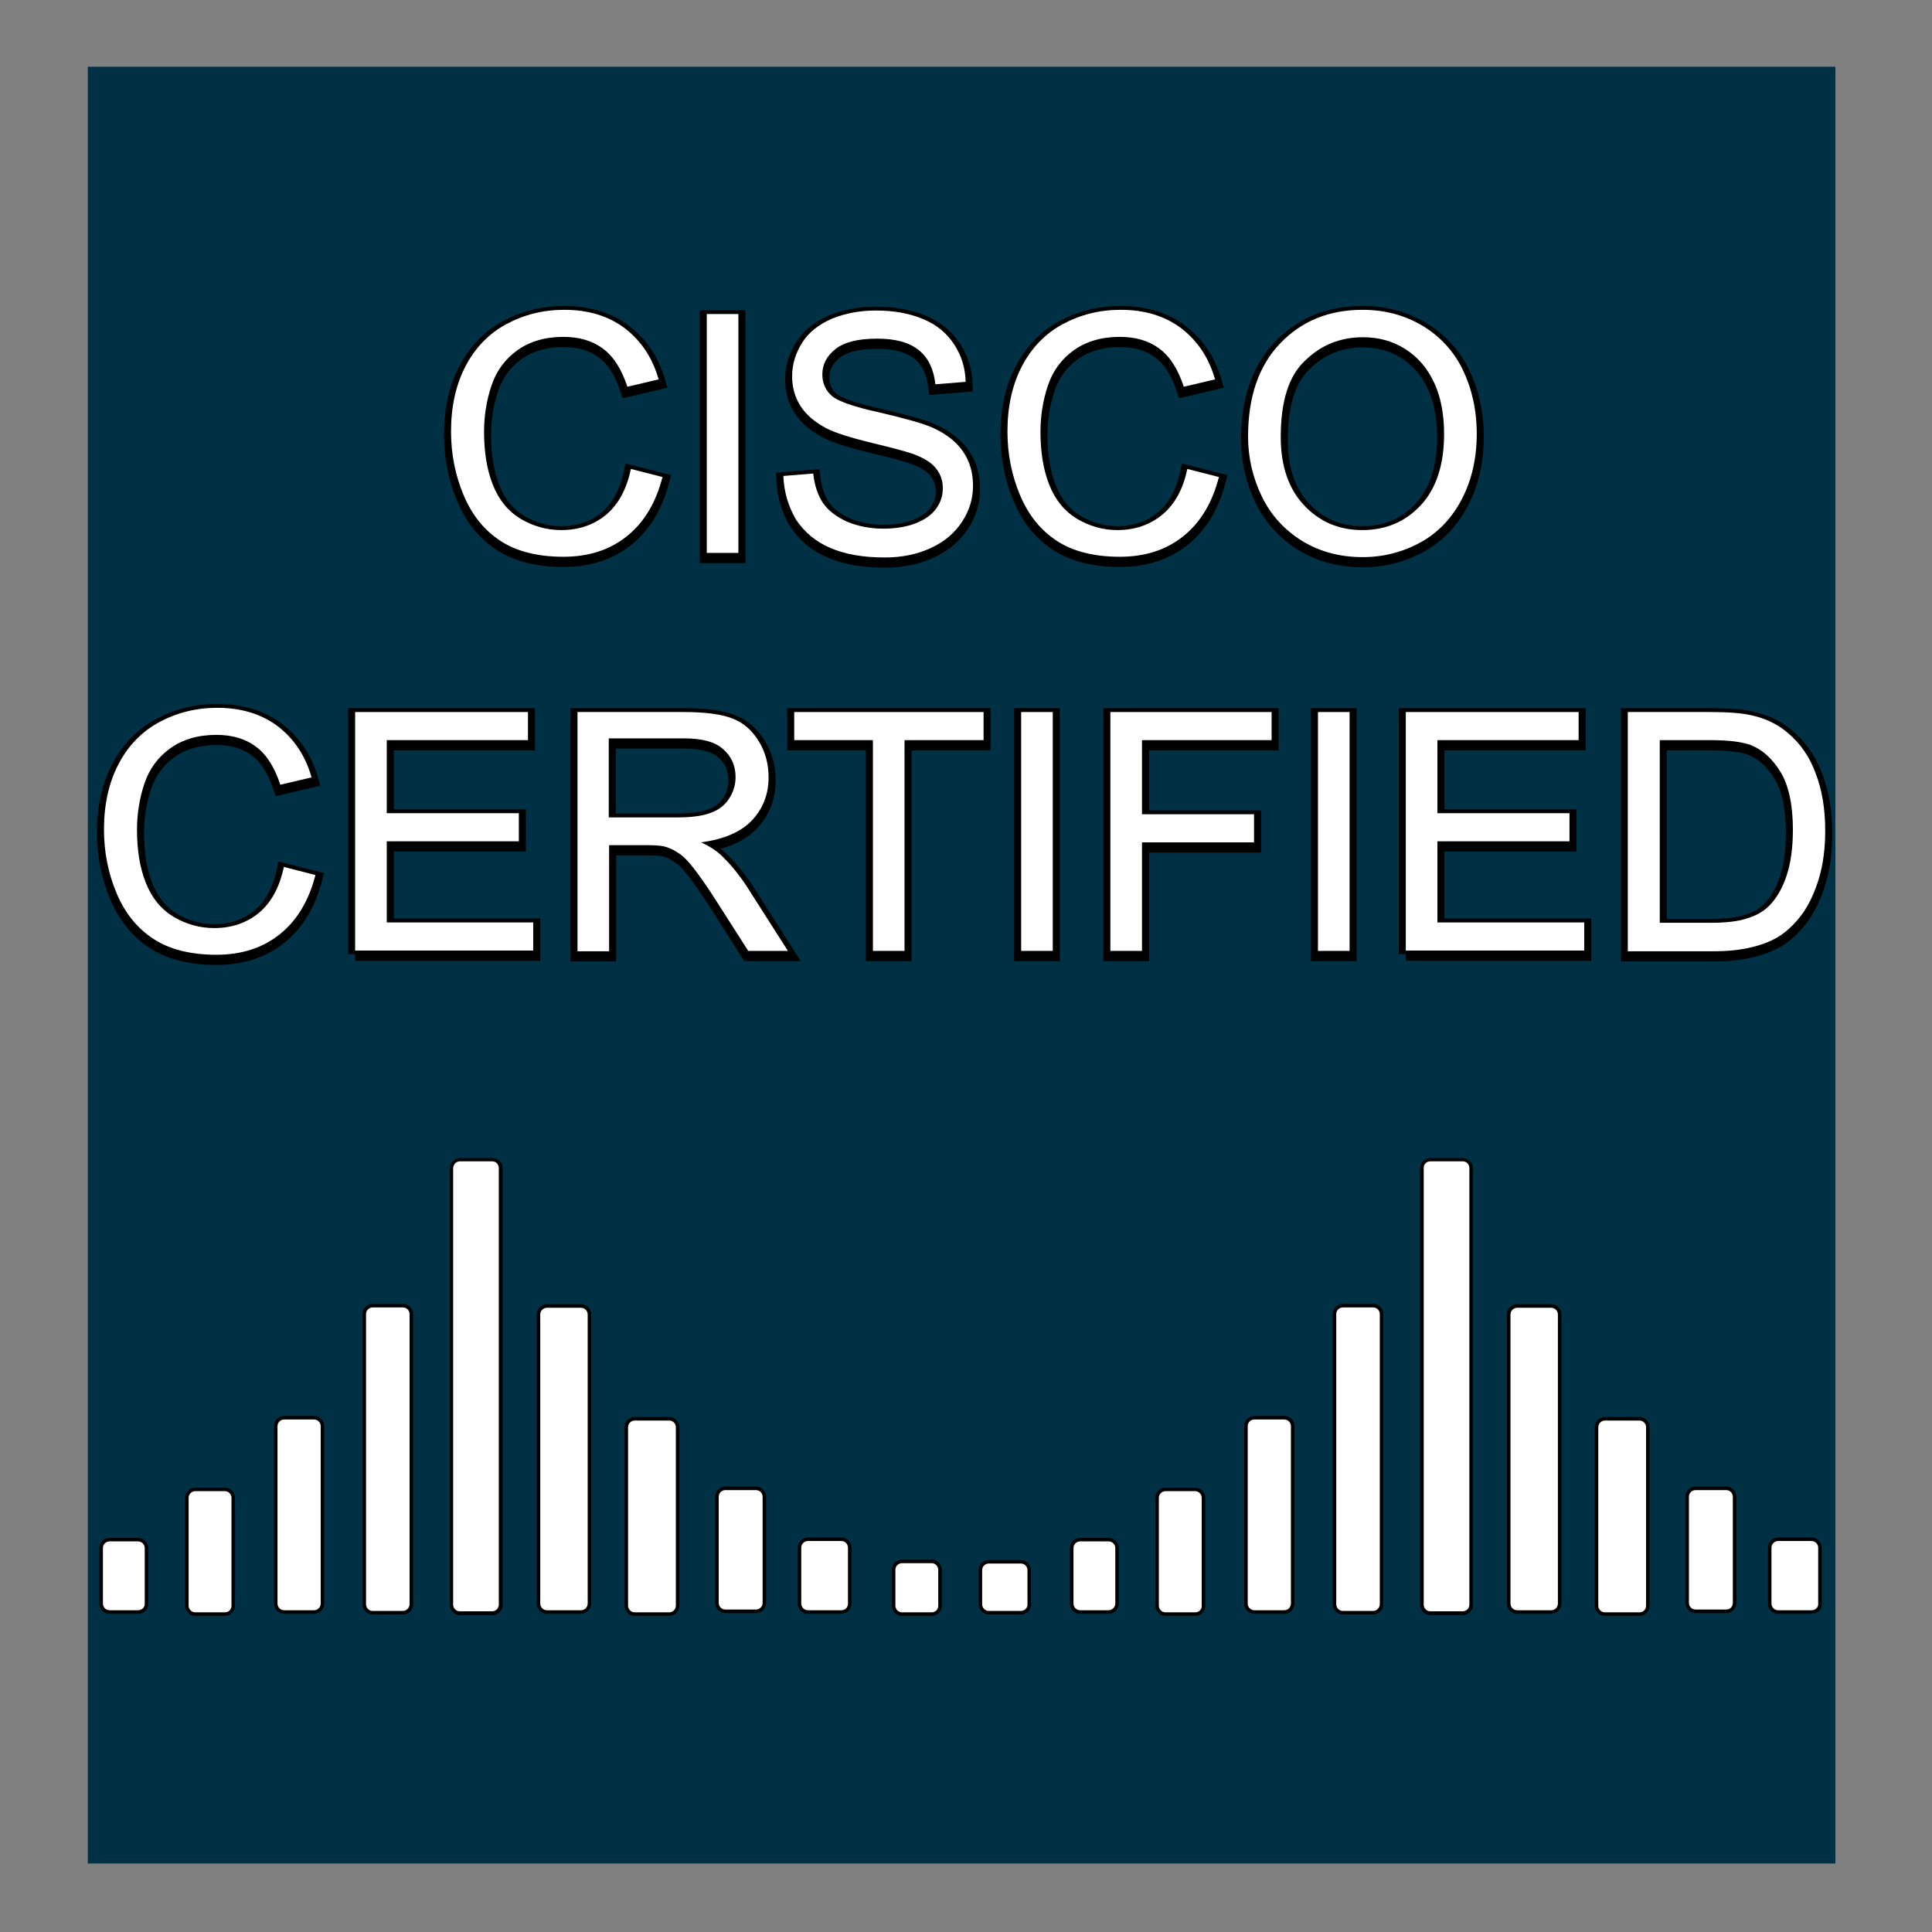 <?xml version="1.0" encoding="utf-8"?>
<!-- Generator: Adobe Illustrator 26.1.0, SVG Export Plug-In . SVG Version: 6.00 Build 0)  -->
<svg version="1.1" id="Capa_1" xmlns="http://www.w3.org/2000/svg" xmlns:xlink="http://www.w3.org/1999/xlink" x="0px" y="0px"
	 viewBox="0 0 550 550" style="enable-background:new 0 0 550 550;" xml:space="preserve">
<rect x="0" y="0" width="550" height="550" fill="#808080" stroke="none"/>
<style type="text/css">
	.st0{fill:#003044;}
	.st1{stroke:#000000;stroke-width:4;stroke-miterlimit:10;}
	.st2{fill:#FFFFFF;}
</style>
<g>
	<g>
		<rect x="25" y="19" class="st0" width="497.5" height="511.5"/>
	</g>
	<g>
		<path class="st1" d="M179.6,134.4l9,2.3c-1.9,7.4-5.3,13-10.2,16.9c-4.9,3.9-10.9,5.8-18,5.8c-7.3,0-13.3-1.5-17.9-4.5
			c-4.6-3-8.1-7.3-10.5-13c-2.4-5.7-3.6-11.7-3.6-18.2c0-7.1,1.4-13.3,4.1-18.5s6.6-9.3,11.6-12c5-2.7,10.5-4.1,16.5-4.1
			c6.8,0,12.5,1.7,17.2,5.2c4.6,3.5,7.9,8.3,9.7,14.6l-8.9,2.1c-1.6-4.9-3.9-8.6-6.9-10.8c-3-2.3-6.8-3.4-11.3-3.4
			c-5.2,0-9.6,1.3-13.1,3.8s-6,5.9-7.4,10.1c-1.4,4.2-2.1,8.6-2.1,13.1c0,5.8,0.8,10.8,2.5,15.1c1.7,4.3,4.3,7.5,7.9,9.7
			c3.6,2.1,7.4,3.2,11.6,3.2c5,0,9.3-1.5,12.8-4.4C176,144.5,178.4,140.2,179.6,134.4z"/>
		<path class="st1" d="M201.2,158.3v-68h9v68H201.2z"/>
		<path class="st1" d="M223,136.4l8.5-0.7c0.4,3.4,1.3,6.2,2.8,8.4c1.5,2.2,3.8,3.9,6.8,5.3c3.1,1.3,6.6,2,10.4,2
			c3.4,0,6.5-0.5,9.1-1.5c2.6-1,4.6-2.4,5.9-4.2c1.3-1.8,1.9-3.7,1.9-5.8c0-2.1-0.6-4-1.9-5.6c-1.2-1.6-3.3-2.9-6.1-4
			c-1.8-0.7-5.9-1.8-12.1-3.3c-6.2-1.5-10.6-2.9-13.1-4.2c-3.2-1.7-5.7-3.8-7.3-6.3c-1.6-2.5-2.4-5.3-2.4-8.5c0-3.4,1-6.6,2.9-9.6
			c1.9-3,4.8-5.2,8.5-6.8c3.7-1.5,7.9-2.3,12.5-2.3c5,0,9.5,0.8,13.3,2.4c3.9,1.6,6.8,4,8.9,7.2c2.1,3.2,3.2,6.7,3.3,10.7l-8.6,0.7
			c-0.5-4.3-2-7.5-4.7-9.7c-2.7-2.2-6.6-3.3-11.9-3.3c-5.4,0-9.4,1-11.9,3c-2.5,2-3.7,4.4-3.7,7.2c0,2.4,0.9,4.5,2.6,6
			c1.7,1.6,6.3,3.2,13.6,4.8c7.3,1.7,12.3,3.1,15.1,4.3c4,1.8,6.9,4.1,8.8,6.9c1.9,2.8,2.8,6,2.8,9.7c0,3.6-1,7-3.1,10.2
			c-2.1,3.2-5,5.7-8.9,7.5c-3.9,1.8-8.2,2.7-13.1,2.7c-6.2,0-11.3-0.9-15.5-2.7c-4.2-1.8-7.4-4.5-9.8-8.1
			C224.4,145.1,223.2,141,223,136.4z"/>
		<path class="st1" d="M338,134.4l9,2.3c-1.9,7.4-5.3,13-10.2,16.9c-4.9,3.9-10.9,5.8-18,5.8c-7.3,0-13.3-1.5-17.9-4.5
			c-4.6-3-8.1-7.3-10.5-13c-2.4-5.7-3.6-11.7-3.6-18.2c0-7.1,1.4-13.3,4.1-18.5s6.6-9.3,11.6-12c5-2.7,10.5-4.1,16.5-4.1
			c6.8,0,12.5,1.7,17.2,5.2c4.6,3.5,7.9,8.3,9.7,14.6L337,111c-1.6-4.9-3.9-8.6-6.9-10.8c-3-2.3-6.8-3.4-11.3-3.4
			c-5.2,0-9.6,1.3-13.1,3.8s-6,5.9-7.4,10.1c-1.4,4.2-2.1,8.6-2.1,13.1c0,5.8,0.8,10.8,2.5,15.1c1.7,4.3,4.3,7.5,7.9,9.7
			c3.6,2.1,7.4,3.2,11.5,3.2c5,0,9.3-1.5,12.8-4.4C334.4,144.5,336.8,140.2,338,134.4z"/>
		<path class="st1" d="M355.3,125.2c0-11.3,3-20.1,9.1-26.5c6.1-6.4,13.9-9.6,23.5-9.6c6.3,0,11.9,1.5,17,4.5c5,3,8.9,7.2,11.5,12.5
			c2.6,5.4,4,11.5,4,18.3c0,6.9-1.4,13.1-4.2,18.5c-2.8,5.4-6.7,9.6-11.8,12.4s-10.6,4.2-16.5,4.2c-6.4,0-12.1-1.5-17.2-4.6
			c-5-3.1-8.9-7.3-11.5-12.7C356.6,136.8,355.3,131.1,355.3,125.2z M364.6,125.3c0,8.2,2.2,14.7,6.6,19.4c4.4,4.7,9.9,7.1,16.6,7.1
			c6.8,0,12.3-2.4,16.7-7.1c4.4-4.8,6.6-11.5,6.6-20.3c0-5.5-0.9-10.4-2.8-14.5c-1.9-4.1-4.6-7.3-8.2-9.6c-3.6-2.3-7.6-3.4-12.1-3.4
			c-6.4,0-11.9,2.2-16.4,6.6C366.9,107.8,364.6,115.1,364.6,125.3z"/>
	</g>
	<g>
		<path class="st2" d="M179.6,133.5l9,2.3c-1.9,7.4-5.3,13-10.2,16.9c-4.9,3.9-10.9,5.8-18,5.8c-7.3,0-13.3-1.5-17.9-4.5
			c-4.6-3-8.1-7.3-10.5-13c-2.4-5.7-3.6-11.7-3.6-18.2c0-7.1,1.4-13.3,4.1-18.5s6.6-9.3,11.6-12c5-2.7,10.5-4.1,16.5-4.1
			c6.8,0,12.5,1.7,17.2,5.2c4.6,3.5,7.9,8.3,9.7,14.6l-8.9,2.1c-1.6-4.9-3.9-8.6-6.9-10.8c-3-2.3-6.8-3.4-11.3-3.4
			c-5.2,0-9.6,1.3-13.1,3.8s-6,5.9-7.4,10.1c-1.4,4.2-2.1,8.6-2.1,13.1c0,5.8,0.8,10.8,2.5,15.1c1.7,4.3,4.3,7.5,7.9,9.7
			c3.6,2.1,7.4,3.2,11.6,3.2c5,0,9.3-1.5,12.8-4.4C176,143.6,178.4,139.3,179.6,133.5z"/>
		<path class="st2" d="M201.2,157.4v-68h9v68H201.2z"/>
		<path class="st2" d="M223,135.5l8.5-0.7c0.4,3.4,1.3,6.2,2.8,8.4c1.5,2.2,3.8,3.9,6.8,5.3c3.1,1.3,6.6,2,10.4,2
			c3.4,0,6.5-0.5,9.1-1.5c2.6-1,4.6-2.4,5.9-4.2c1.3-1.8,1.9-3.7,1.9-5.8c0-2.1-0.6-4-1.9-5.6c-1.2-1.6-3.3-2.9-6.1-4
			c-1.8-0.7-5.9-1.8-12.1-3.3c-6.2-1.5-10.6-2.9-13.1-4.2c-3.2-1.7-5.7-3.8-7.3-6.3c-1.6-2.5-2.4-5.3-2.4-8.5c0-3.4,1-6.6,2.9-9.6
			c1.9-3,4.8-5.2,8.5-6.8c3.7-1.5,7.9-2.3,12.5-2.3c5,0,9.5,0.8,13.3,2.4c3.9,1.6,6.8,4,8.9,7.2c2.1,3.2,3.2,6.7,3.3,10.7l-8.6,0.7
			c-0.5-4.3-2-7.5-4.7-9.7c-2.7-2.2-6.6-3.3-11.9-3.3c-5.4,0-9.4,1-11.9,3c-2.5,2-3.7,4.4-3.7,7.2c0,2.4,0.9,4.5,2.6,6
			c1.7,1.6,6.3,3.2,13.6,4.8c7.3,1.7,12.3,3.1,15.1,4.3c4,1.8,6.9,4.1,8.8,6.9c1.9,2.8,2.8,6,2.8,9.7c0,3.6-1,7-3.1,10.2
			c-2.1,3.2-5,5.7-8.9,7.5c-3.9,1.8-8.2,2.7-13.1,2.7c-6.2,0-11.3-0.9-15.5-2.7c-4.2-1.8-7.4-4.5-9.8-8.1
			C224.4,144.1,223.2,140.1,223,135.5z"/>
		<path class="st2" d="M338,133.5l9,2.3c-1.9,7.4-5.3,13-10.2,16.9c-4.9,3.9-10.9,5.8-18,5.8c-7.3,0-13.3-1.5-17.9-4.5
			c-4.6-3-8.1-7.3-10.5-13c-2.4-5.7-3.6-11.7-3.6-18.2c0-7.1,1.4-13.3,4.1-18.5s6.6-9.3,11.6-12c5-2.7,10.5-4.1,16.5-4.1
			c6.8,0,12.5,1.7,17.2,5.2c4.6,3.5,7.9,8.3,9.7,14.6l-8.9,2.1c-1.6-4.9-3.9-8.6-6.9-10.8c-3-2.3-6.8-3.4-11.3-3.4
			c-5.2,0-9.6,1.3-13.1,3.8s-6,5.9-7.4,10.1c-1.4,4.2-2.1,8.6-2.1,13.1c0,5.8,0.8,10.8,2.5,15.1c1.7,4.3,4.3,7.5,7.9,9.7
			c3.6,2.1,7.4,3.2,11.5,3.2c5,0,9.3-1.5,12.8-4.4C334.4,143.6,336.8,139.3,338,133.5z"/>
		<path class="st2" d="M355.3,124.3c0-11.3,3-20.1,9.1-26.5c6.1-6.4,13.9-9.6,23.5-9.6c6.3,0,11.9,1.5,17,4.5c5,3,8.9,7.2,11.5,12.5
			c2.6,5.4,4,11.5,4,18.3c0,6.9-1.4,13.1-4.2,18.5c-2.8,5.4-6.7,9.6-11.8,12.4s-10.6,4.2-16.5,4.2c-6.4,0-12.1-1.5-17.2-4.6
			c-5-3.1-8.9-7.3-11.5-12.7C356.6,135.9,355.3,130.2,355.3,124.3z M364.6,124.4c0,8.2,2.2,14.7,6.6,19.4c4.4,4.7,9.9,7.1,16.6,7.1
			c6.8,0,12.3-2.4,16.7-7.1c4.4-4.8,6.6-11.5,6.6-20.3c0-5.5-0.9-10.4-2.8-14.5c-1.9-4.1-4.6-7.3-8.2-9.6c-3.6-2.3-7.6-3.4-12.1-3.4
			c-6.4,0-11.9,2.2-16.4,6.6C366.9,106.9,364.6,114.2,364.6,124.4z"/>
	</g>
	<g>
		<path class="st1" d="M80.8,247.7l9,2.3c-1.9,7.4-5.3,13-10.2,16.9c-4.9,3.9-10.9,5.8-18,5.8c-7.3,0-13.3-1.5-17.9-4.5
			c-4.6-3-8.1-7.3-10.5-13c-2.4-5.7-3.6-11.7-3.6-18.2c0-7.1,1.4-13.3,4.1-18.5s6.6-9.3,11.6-12c5-2.7,10.5-4.1,16.5-4.1
			c6.8,0,12.5,1.7,17.2,5.2c4.6,3.5,7.9,8.3,9.7,14.6l-8.9,2.1c-1.6-4.9-3.9-8.6-6.9-10.8c-3-2.3-6.8-3.4-11.3-3.4
			c-5.2,0-9.6,1.3-13.1,3.8s-6,5.9-7.4,10.1c-1.4,4.2-2.1,8.6-2.1,13.1c0,5.8,0.8,10.8,2.5,15.1c1.7,4.3,4.3,7.5,7.9,9.7
			c3.6,2.1,7.4,3.2,11.6,3.2c5,0,9.3-1.5,12.8-4.4C77.2,257.8,79.6,253.5,80.8,247.7z"/>
		<path class="st1" d="M101.1,271.6v-68h49.2v8h-40.2v20.8h37.6v8h-37.6v23.1h41.7v8H101.1z"/>
		<path class="st1" d="M164.4,271.6v-68h30.2c6.1,0,10.7,0.6,13.8,1.8c3.2,1.2,5.7,3.4,7.6,6.5c1.9,3.1,2.8,6.5,2.8,10.3
			c0,4.8-1.6,8.9-4.7,12.2c-3.1,3.3-7.9,5.4-14.5,6.3c2.4,1.1,4.2,2.3,5.4,3.4c2.6,2.4,5.1,5.4,7.5,9l11.8,18.5h-11.3l-9-14.1
			c-2.6-4.1-4.8-7.2-6.5-9.4c-1.7-2.2-3.2-3.7-4.6-4.5c-1.3-0.9-2.7-1.5-4.1-1.8c-1-0.2-2.7-0.3-5-0.3h-10.4v30.2H164.4z
			 M173.4,233.6h19.3c4.1,0,7.3-0.4,9.6-1.3c2.3-0.8,4.1-2.2,5.3-4.1c1.2-1.9,1.8-3.9,1.8-6.1c0-3.2-1.2-5.9-3.5-7.9
			c-2.3-2.1-6-3.1-11.1-3.1h-21.5V233.6z"/>
		<path class="st1" d="M248.5,271.6v-60h-22.4v-8H280v8h-22.5v60H248.5z"/>
		<path class="st1" d="M290.7,271.6v-68h9v68H290.7z"/>
		<path class="st1" d="M316.1,271.6v-68H362v8h-36.9v21.1H357v8h-31.9v30.9H316.1z"/>
		<path class="st1" d="M375.2,271.6v-68h9v68H375.2z"/>
		<path class="st1" d="M400.2,271.6v-68h49.2v8h-40.2v20.8h37.6v8h-37.6v23.1H451v8H400.2z"/>
		<path class="st1" d="M463.4,271.6v-68h23.4c5.3,0,9.3,0.3,12.1,1c3.9,0.9,7.2,2.5,10,4.9c3.6,3,6.3,6.9,8,11.6
			c1.8,4.7,2.7,10.1,2.7,16.2c0,5.2-0.6,9.7-1.8,13.7c-1.2,4-2.8,7.3-4.6,9.9c-1.9,2.6-4,4.7-6.2,6.2c-2.2,1.5-4.9,2.6-8.1,3.4
			c-3.2,0.8-6.8,1.2-10.9,1.2H463.4z M472.4,263.6h14.5c4.5,0,8-0.4,10.6-1.3c2.6-0.8,4.6-2,6.1-3.5c2.1-2.1,3.8-5,5-8.6
			s1.8-8,1.8-13.1c0-7.1-1.2-12.6-3.5-16.4c-2.3-3.8-5.2-6.4-8.5-7.7c-2.4-0.9-6.3-1.4-11.6-1.4h-14.3V263.6z"/>
	</g>
	<g>
		<path class="st2" d="M80.8,246.8l9,2.3c-1.9,7.4-5.3,13-10.2,16.9c-4.9,3.9-10.9,5.8-18,5.8c-7.3,0-13.3-1.5-17.9-4.5
			c-4.6-3-8.1-7.3-10.5-13c-2.4-5.7-3.6-11.7-3.6-18.2c0-7.1,1.4-13.3,4.1-18.5s6.6-9.3,11.6-12c5-2.7,10.5-4.1,16.5-4.1
			c6.8,0,12.5,1.7,17.2,5.2c4.6,3.5,7.9,8.3,9.7,14.6l-8.9,2.1c-1.6-4.9-3.9-8.6-6.9-10.8c-3-2.3-6.8-3.4-11.3-3.4
			c-5.2,0-9.6,1.3-13.1,3.8s-6,5.9-7.4,10.1c-1.4,4.2-2.1,8.6-2.1,13.1c0,5.8,0.8,10.8,2.5,15.1c1.7,4.3,4.3,7.5,7.9,9.7
			c3.6,2.1,7.4,3.2,11.6,3.2c5,0,9.3-1.5,12.8-4.4C77.2,256.9,79.6,252.6,80.8,246.8z"/>
		<path class="st2" d="M101.1,270.7v-68h49.2v8h-40.2v20.8h37.6v8h-37.6v23.1h41.7v8H101.1z"/>
		<path class="st2" d="M164.4,270.7v-68h30.2c6.1,0,10.7,0.6,13.8,1.8c3.2,1.2,5.7,3.4,7.6,6.5c1.9,3.1,2.8,6.5,2.8,10.3
			c0,4.8-1.6,8.9-4.7,12.2c-3.1,3.3-7.9,5.4-14.5,6.3c2.4,1.1,4.2,2.3,5.4,3.4c2.6,2.4,5.1,5.4,7.5,9l11.8,18.5h-11.3l-9-14.1
			c-2.6-4.1-4.8-7.2-6.5-9.4c-1.7-2.2-3.2-3.7-4.6-4.5c-1.3-0.9-2.7-1.5-4.1-1.8c-1-0.2-2.7-0.3-5-0.3h-10.4v30.2H164.4z
			 M173.4,232.7h19.3c4.1,0,7.3-0.4,9.6-1.3c2.3-0.8,4.1-2.2,5.3-4.1c1.2-1.9,1.8-3.9,1.8-6.1c0-3.2-1.2-5.9-3.5-7.9
			c-2.3-2.1-6-3.1-11.1-3.1h-21.5V232.7z"/>
		<path class="st2" d="M248.5,270.7v-60h-22.4v-8H280v8h-22.5v60H248.5z"/>
		<path class="st2" d="M290.7,270.7v-68h9v68H290.7z"/>
		<path class="st2" d="M316.1,270.7v-68H362v8h-36.9v21.1H357v8h-31.9v30.9H316.1z"/>
		<path class="st2" d="M375.2,270.7v-68h9v68H375.2z"/>
		<path class="st2" d="M400.2,270.7v-68h49.2v8h-40.2v20.8h37.6v8h-37.6v23.1H451v8H400.2z"/>
		<path class="st2" d="M463.4,270.7v-68h23.4c5.3,0,9.3,0.3,12.1,1c3.9,0.9,7.2,2.5,10,4.9c3.6,3,6.3,6.9,8,11.6
			c1.8,4.7,2.7,10.1,2.7,16.2c0,5.2-0.6,9.7-1.8,13.7c-1.2,4-2.8,7.3-4.6,9.9c-1.9,2.6-4,4.7-6.2,6.2c-2.2,1.5-4.9,2.6-8.1,3.4
			c-3.2,0.8-6.8,1.2-10.9,1.2H463.4z M472.4,262.7h14.5c4.5,0,8-0.4,10.6-1.3c2.6-0.8,4.6-2,6.1-3.5c2.1-2.1,3.8-5,5-8.6
			s1.8-8,1.8-13.1c0-7.1-1.2-12.6-3.5-16.4c-2.3-3.8-5.2-6.4-8.5-7.7c-2.4-0.9-6.3-1.4-11.6-1.4h-14.3V262.7z"/>
	</g>
	<g>
		<g>
			<path d="M39.3,459.4h-8.1c-1.6,0-2.9-1.3-2.9-2.9v-15.8c0-1.6,1.3-2.9,2.9-2.9h8.1c1.6,0,2.9,1.3,2.9,2.9v15.8
				C42.3,458.1,41,459.4,39.3,459.4z M31.2,439.8c-0.5,0-0.9,0.4-0.9,0.9v15.8c0,0.5,0.4,0.9,0.9,0.9h8.1c0.5,0,0.9-0.4,0.9-0.9
				v-15.8c0-0.5-0.4-0.9-0.9-0.9H31.2z"/>
		</g>
		<g>
			<path d="M64,460h-8.4c-1.6,0-2.9-1.3-2.9-2.9v-30.7c0-1.6,1.3-2.9,2.9-2.9H64c1.6,0,2.9,1.3,2.9,2.9v30.7
				C66.9,458.7,65.6,460,64,460z M55.6,425.5c-0.5,0-0.9,0.4-0.9,0.9v30.7c0,0.5,0.4,0.9,0.9,0.9H64c0.5,0,0.9-0.4,0.9-0.9v-30.7
				c0-0.5-0.4-0.9-0.9-0.9H55.6z"/>
		</g>
		<g>
			<path d="M89.4,459.4h-8.5c-1.6,0-2.9-1.3-2.9-2.9v-50.5c0-1.6,1.3-2.9,2.9-2.9h8.5c1.6,0,2.9,1.3,2.9,2.9v50.5
				C92.3,458.1,91,459.4,89.4,459.4z M80.9,405c-0.5,0-0.9,0.4-0.9,0.9v50.5c0,0.5,0.4,0.9,0.9,0.9h8.5c0.5,0,0.9-0.4,0.9-0.9v-50.5
				c0-0.5-0.4-0.9-0.9-0.9H80.9z"/>
		</g>
		<g>
			<path d="M114.7,459.6h-8.6c-1.6,0-2.9-1.3-2.9-2.9v-82.6c0-1.6,1.3-2.9,2.9-2.9h8.6c1.6,0,2.9,1.3,2.9,2.9v82.6
				C117.6,458.3,116.3,459.6,114.7,459.6z M106.1,373.2c-0.5,0-0.9,0.4-0.9,0.9v82.6c0,0.5,0.4,0.9,0.9,0.9h8.6
				c0.5,0,0.9-0.4,0.9-0.9v-82.6c0-0.5-0.4-0.9-0.9-0.9H106.1z"/>
		</g>
		<g>
			<path d="M140.2,459.8h-9.2c-1.6,0-2.9-1.3-2.9-2.9V332.6c0-1.6,1.3-2.9,2.9-2.9h9.2c1.6,0,2.9,1.3,2.9,2.9v124.3
				C143.1,458.5,141.8,459.8,140.2,459.8z M130.9,331.6c-0.5,0-0.9,0.4-0.9,0.9v124.3c0,0.5,0.4,0.9,0.9,0.9h9.2
				c0.5,0,0.9-0.4,0.9-0.9V332.6c0-0.5-0.4-0.9-0.9-0.9H130.9z"/>
		</g>
		<g>
			<path d="M165.4,459.4h-9.7c-1.6,0-2.9-1.3-2.9-2.9v-82.3c0-1.6,1.3-2.9,2.9-2.9h9.7c1.6,0,2.9,1.3,2.9,2.9v82.3
				C168.3,458,167,459.4,165.4,459.4z M155.7,373.2c-0.5,0-0.9,0.4-0.9,0.9v82.3c0,0.5,0.4,0.9,0.9,0.9h9.7c0.5,0,0.9-0.4,0.9-0.9
				v-82.3c0-0.5-0.4-0.9-0.9-0.9H155.7z"/>
		</g>
		<g>
			<path d="M190.5,460h-9.8c-1.6,0-2.9-1.3-2.9-2.9v-50.8c0-1.6,1.3-2.9,2.9-2.9h9.8c1.6,0,2.9,1.3,2.9,2.9v50.8
				C193.4,458.7,192.1,460,190.5,460z M180.6,405.4c-0.5,0-0.9,0.4-0.9,0.9v50.8c0,0.5,0.4,0.9,0.9,0.9h9.8c0.5,0,0.9-0.4,0.9-0.9
				v-50.8c0-0.5-0.4-0.9-0.9-0.9H180.6z"/>
		</g>
		<g>
			<path d="M215.2,459.2h-8.7c-1.6,0-2.9-1.3-2.9-2.9v-30.2c0-1.6,1.3-2.9,2.9-2.9h8.7c1.6,0,2.9,1.3,2.9,2.9v30.2
				C218.1,457.9,216.8,459.2,215.2,459.2z M206.5,425.2c-0.5,0-0.9,0.4-0.9,0.9v30.2c0,0.5,0.4,0.9,0.9,0.9h8.7
				c0.5,0,0.9-0.4,0.9-0.9v-30.2c0-0.5-0.4-0.9-0.9-0.9H206.5z"/>
		</g>
		<g>
			<path d="M239.5,459.4H230c-1.6,0-2.9-1.3-2.9-2.9v-15.9c0-1.6,1.3-2.9,2.9-2.9h9.5c1.6,0,2.9,1.3,2.9,2.9v15.9
				C242.4,458.1,241.1,459.4,239.5,459.4z M230,439.6c-0.5,0-0.9,0.4-0.9,0.9v15.9c0,0.5,0.4,0.9,0.9,0.9h9.5c0.5,0,0.9-0.4,0.9-0.9
				v-15.9c0-0.5-0.4-0.9-0.9-0.9H230z"/>
		</g>
		<g>
			<path d="M315.6,459.4h-8.1c-1.6,0-2.9-1.3-2.9-2.9v-15.8c0-1.6,1.3-2.9,2.9-2.9h8.1c1.6,0,2.9,1.3,2.9,2.9v15.8
				C318.5,458.1,317.2,459.4,315.6,459.4z M307.4,439.8c-0.5,0-0.9,0.4-0.9,0.9v15.8c0,0.5,0.4,0.9,0.9,0.9h8.1
				c0.5,0,0.9-0.4,0.9-0.9v-15.8c0-0.5-0.4-0.9-0.9-0.9H307.4z"/>
		</g>
		<g>
			<path d="M340.2,460h-8.4c-1.6,0-2.9-1.3-2.9-2.9v-30.7c0-1.6,1.3-2.9,2.9-2.9h8.4c1.6,0,2.9,1.3,2.9,2.9v30.7
				C343.2,458.7,341.8,460,340.2,460z M331.9,425.5c-0.5,0-0.9,0.4-0.9,0.9v30.7c0,0.5,0.4,0.9,0.9,0.9h8.4c0.5,0,0.9-0.4,0.9-0.9
				v-30.7c0-0.5-0.4-0.9-0.9-0.9H331.9z"/>
		</g>
		<g>
			<path d="M365.6,459.4h-8.5c-1.6,0-2.9-1.3-2.9-2.9v-50.5c0-1.6,1.3-2.9,2.9-2.9h8.5c1.6,0,2.9,1.3,2.9,2.9v50.5
				C368.5,458.1,367.2,459.4,365.6,459.4z M357.2,405c-0.5,0-0.9,0.4-0.9,0.9v50.5c0,0.5,0.4,0.9,0.9,0.9h8.5c0.5,0,0.9-0.4,0.9-0.9
				v-50.5c0-0.5-0.4-0.9-0.9-0.9H357.2z"/>
		</g>
		<g>
			<path d="M390.9,459.6h-8.6c-1.6,0-2.9-1.3-2.9-2.9v-82.6c0-1.6,1.3-2.9,2.9-2.9h8.6c1.6,0,2.9,1.3,2.9,2.9v82.6
				C393.8,458.3,392.5,459.6,390.9,459.6z M382.3,373.2c-0.5,0-0.9,0.4-0.9,0.9v82.6c0,0.5,0.4,0.9,0.9,0.9h8.6
				c0.5,0,0.9-0.4,0.9-0.9v-82.6c0-0.5-0.4-0.9-0.9-0.9H382.3z"/>
		</g>
		<g>
			<path d="M416.4,459.8h-9.2c-1.6,0-2.9-1.3-2.9-2.9V332.6c0-1.6,1.3-2.9,2.9-2.9h9.2c1.6,0,2.9,1.3,2.9,2.9v124.3
				C419.3,458.5,418,459.8,416.4,459.8z M407.2,331.6c-0.5,0-0.9,0.4-0.9,0.9v124.3c0,0.5,0.4,0.9,0.9,0.9h9.2
				c0.5,0,0.9-0.4,0.9-0.9V332.6c0-0.5-0.4-0.9-0.9-0.9H407.2z"/>
		</g>
		<g>
			<path d="M441.6,459.4h-9.7c-1.6,0-2.9-1.3-2.9-2.9v-82.3c0-1.6,1.3-2.9,2.9-2.9h9.7c1.6,0,2.9,1.3,2.9,2.9v82.3
				C444.5,458,443.2,459.4,441.6,459.4z M431.9,373.2c-0.5,0-0.9,0.4-0.9,0.9v82.3c0,0.5,0.4,0.9,0.9,0.9h9.7c0.5,0,0.9-0.4,0.9-0.9
				v-82.3c0-0.5-0.4-0.9-0.9-0.9H431.9z"/>
		</g>
		<g>
			<path d="M466.7,460h-9.8c-1.6,0-2.9-1.3-2.9-2.9v-50.8c0-1.6,1.3-2.9,2.9-2.9h9.8c1.6,0,2.9,1.3,2.9,2.9v50.8
				C469.6,458.7,468.3,460,466.7,460z M456.9,405.4c-0.5,0-0.9,0.4-0.9,0.9v50.8c0,0.5,0.4,0.9,0.9,0.9h9.8c0.5,0,0.9-0.4,0.9-0.9
				v-50.8c0-0.5-0.4-0.9-0.9-0.9H456.9z"/>
		</g>
		<g>
			<path d="M491.4,459.2h-8.7c-1.6,0-2.9-1.3-2.9-2.9v-30.2c0-1.6,1.3-2.9,2.9-2.9h8.7c1.6,0,2.9,1.3,2.9,2.9v30.2
				C494.3,457.9,493,459.2,491.4,459.2z M482.7,425.2c-0.5,0-0.9,0.4-0.9,0.9v30.2c0,0.5,0.4,0.9,0.9,0.9h8.7c0.5,0,0.9-0.4,0.9-0.9
				v-30.2c0-0.5-0.4-0.9-0.9-0.9H482.7z"/>
		</g>
		<g>
			<path d="M515.7,459.4h-9.5c-1.6,0-2.9-1.3-2.9-2.9v-15.9c0-1.6,1.3-2.9,2.9-2.9h9.5c1.6,0,2.9,1.3,2.9,2.9v15.9
				C518.7,458.1,517.4,459.4,515.7,459.4z M506.2,439.6c-0.5,0-0.9,0.4-0.9,0.9v15.9c0,0.5,0.4,0.9,0.9,0.9h9.5
				c0.5,0,0.9-0.4,0.9-0.9v-15.9c0-0.5-0.4-0.9-0.9-0.9H506.2z"/>
		</g>
		<g>
			<path d="M265.2,460h-8.4c-1.6,0-2.9-1.3-2.9-2.9v-10.2c0-1.6,1.3-2.9,2.9-2.9h8.4c1.6,0,2.9,1.3,2.9,2.9v10.2
				C268.1,458.7,266.8,460,265.2,460z M256.8,446c-0.5,0-0.9,0.4-0.9,0.9v10.2c0,0.5,0.4,0.9,0.9,0.9h8.4c0.5,0,0.9-0.4,0.9-0.9
				v-10.2c0-0.5-0.4-0.9-0.9-0.9H256.8z"/>
		</g>
		<g>
			<path d="M290.6,459.6h-9.1c-1.6,0-2.9-1.3-2.9-2.9v-9.7c0-1.6,1.3-2.9,2.9-2.9h9.1c1.6,0,2.9,1.3,2.9,2.9v9.7
				C293.6,458.2,292.3,459.6,290.6,459.6z M281.5,446c-0.5,0-0.9,0.4-0.9,0.9v9.7c0,0.5,0.4,0.9,0.9,0.9h9.1c0.5,0,0.9-0.4,0.9-0.9
				v-9.7c0-0.5-0.4-0.9-0.9-0.9H281.5z"/>
		</g>
	</g>
	<g>
		<g>
			<path class="st2" d="M39.3,458.4h-8.1c-1.1,0-1.9-0.9-1.9-1.9v-15.8c0-1.1,0.9-1.9,1.9-1.9h8.1c1.1,0,1.9,0.9,1.9,1.9v15.8
				C41.3,457.5,40.4,458.4,39.3,458.4z"/>
		</g>
		<g>
			<path class="st2" d="M64,459h-8.4c-1.1,0-1.9-0.9-1.9-1.9v-30.7c0-1.1,0.9-1.9,1.9-1.9H64c1.1,0,1.9,0.9,1.9,1.9v30.7
				C65.9,458.2,65.1,459,64,459z"/>
		</g>
		<g>
			<path class="st2" d="M89.4,458.4h-8.5c-1.1,0-1.9-0.9-1.9-1.9v-50.5c0-1.1,0.9-1.9,1.9-1.9h8.5c1.1,0,1.9,0.9,1.9,1.9v50.5
				C91.3,457.5,90.5,458.4,89.4,458.4z"/>
		</g>
		<g>
			<path class="st2" d="M114.7,458.6h-8.6c-1.1,0-1.9-0.9-1.9-1.9v-82.6c0-1.1,0.9-1.9,1.9-1.9h8.6c1.1,0,1.9,0.9,1.9,1.9v82.6
				C116.6,457.7,115.7,458.6,114.7,458.6z"/>
		</g>
		<g>
			<path class="st2" d="M130.9,330.6h9.2c1.1,0,1.9,0.9,1.9,1.9v124.3c0,1.1-0.9,1.9-1.9,1.9h-9.2c-1.1,0-1.9-0.9-1.9-1.9V332.6
				C129,331.5,129.9,330.6,130.9,330.6z"/>
		</g>
		<g>
			<path class="st2" d="M165.4,458.4h-9.7c-1.1,0-1.9-0.9-1.9-1.9v-82.3c0-1.1,0.9-1.9,1.9-1.9h9.7c1.1,0,1.9,0.9,1.9,1.9v82.3
				C167.3,457.5,166.5,458.4,165.4,458.4z"/>
		</g>
		<g>
			<path class="st2" d="M190.5,459h-9.8c-1.1,0-1.9-0.9-1.9-1.9v-50.8c0-1.1,0.9-1.9,1.9-1.9h9.8c1.1,0,1.9,0.9,1.9,1.9v50.8
				C192.4,458.2,191.5,459,190.5,459z"/>
		</g>
		<g>
			<path class="st2" d="M215.2,458.2h-8.7c-1.1,0-1.9-0.9-1.9-1.9v-30.2c0-1.1,0.9-1.9,1.9-1.9h8.7c1.1,0,1.9,0.9,1.9,1.9v30.2
				C217.1,457.4,216.2,458.2,215.2,458.2z"/>
		</g>
		<g>
			<path class="st2" d="M239.5,458.4H230c-1.1,0-1.9-0.9-1.9-1.9v-15.9c0-1.1,0.9-1.9,1.9-1.9h9.5c1.1,0,1.9,0.9,1.9,1.9v15.9
				C241.4,457.6,240.6,458.4,239.5,458.4z"/>
		</g>
		<g>
			<path class="st2" d="M315.6,458.4h-8.1c-1.1,0-1.9-0.9-1.9-1.9v-15.8c0-1.1,0.9-1.9,1.9-1.9h8.1c1.1,0,1.9,0.9,1.9,1.9v15.8
				C317.5,457.5,316.6,458.4,315.6,458.4z"/>
		</g>
		<g>
			<path class="st2" d="M340.2,459h-8.4c-1.1,0-1.9-0.9-1.9-1.9v-30.7c0-1.1,0.9-1.9,1.9-1.9h8.4c1.1,0,1.9,0.9,1.9,1.9v30.7
				C342.2,458.2,341.3,459,340.2,459z"/>
		</g>
		<g>
			<path class="st2" d="M365.6,458.4h-8.5c-1.1,0-1.9-0.9-1.9-1.9v-50.5c0-1.1,0.9-1.9,1.9-1.9h8.5c1.1,0,1.9,0.9,1.9,1.9v50.5
				C367.5,457.5,366.7,458.4,365.6,458.4z"/>
		</g>
		<g>
			<path class="st2" d="M390.9,458.6h-8.6c-1.1,0-1.9-0.9-1.9-1.9v-82.6c0-1.1,0.9-1.9,1.9-1.9h8.6c1.1,0,1.9,0.9,1.9,1.9v82.6
				C392.8,457.7,391.9,458.6,390.9,458.6z"/>
		</g>
		<g>
			<path class="st2" d="M407.2,330.6h9.2c1.1,0,1.9,0.9,1.9,1.9v124.3c0,1.1-0.9,1.9-1.9,1.9h-9.2c-1.1,0-1.9-0.9-1.9-1.9V332.6
				C405.2,331.5,406.1,330.6,407.2,330.6z"/>
		</g>
		<g>
			<path class="st2" d="M441.6,458.4h-9.7c-1.1,0-1.9-0.9-1.9-1.9v-82.3c0-1.1,0.9-1.9,1.9-1.9h9.7c1.1,0,1.9,0.9,1.9,1.9v82.3
				C443.5,457.5,442.7,458.4,441.6,458.4z"/>
		</g>
		<g>
			<path class="st2" d="M466.7,459h-9.8c-1.1,0-1.9-0.9-1.9-1.9v-50.8c0-1.1,0.9-1.9,1.9-1.9h9.8c1.1,0,1.9,0.9,1.9,1.9v50.8
				C468.6,458.2,467.8,459,466.7,459z"/>
		</g>
		<g>
			<path class="st2" d="M491.4,458.2h-8.7c-1.1,0-1.9-0.9-1.9-1.9v-30.2c0-1.1,0.9-1.9,1.9-1.9h8.7c1.1,0,1.9,0.9,1.9,1.9v30.2
				C493.3,457.4,492.5,458.2,491.4,458.2z"/>
		</g>
		<g>
			<path class="st2" d="M515.7,458.4h-9.5c-1.1,0-1.9-0.9-1.9-1.9v-15.9c0-1.1,0.9-1.9,1.9-1.9h9.5c1.1,0,1.9,0.9,1.9,1.9v15.9
				C517.7,457.6,516.8,458.4,515.7,458.4z"/>
		</g>
		<g>
			<path class="st2" d="M265.2,459h-8.4c-1.1,0-1.9-0.9-1.9-1.9v-10.2c0-1.1,0.9-1.9,1.9-1.9h8.4c1.1,0,1.9,0.9,1.9,1.9v10.2
				C267.1,458.2,266.3,459,265.2,459z"/>
		</g>
		<g>
			<path class="st2" d="M290.6,458.6h-9.1c-1.1,0-1.9-0.9-1.9-1.9v-9.7c0-1.1,0.9-1.9,1.9-1.9h9.1c1.1,0,1.9,0.9,1.9,1.9v9.7
				C292.6,457.7,291.7,458.6,290.6,458.6z"/>
		</g>
	</g>
</g>
</svg>
